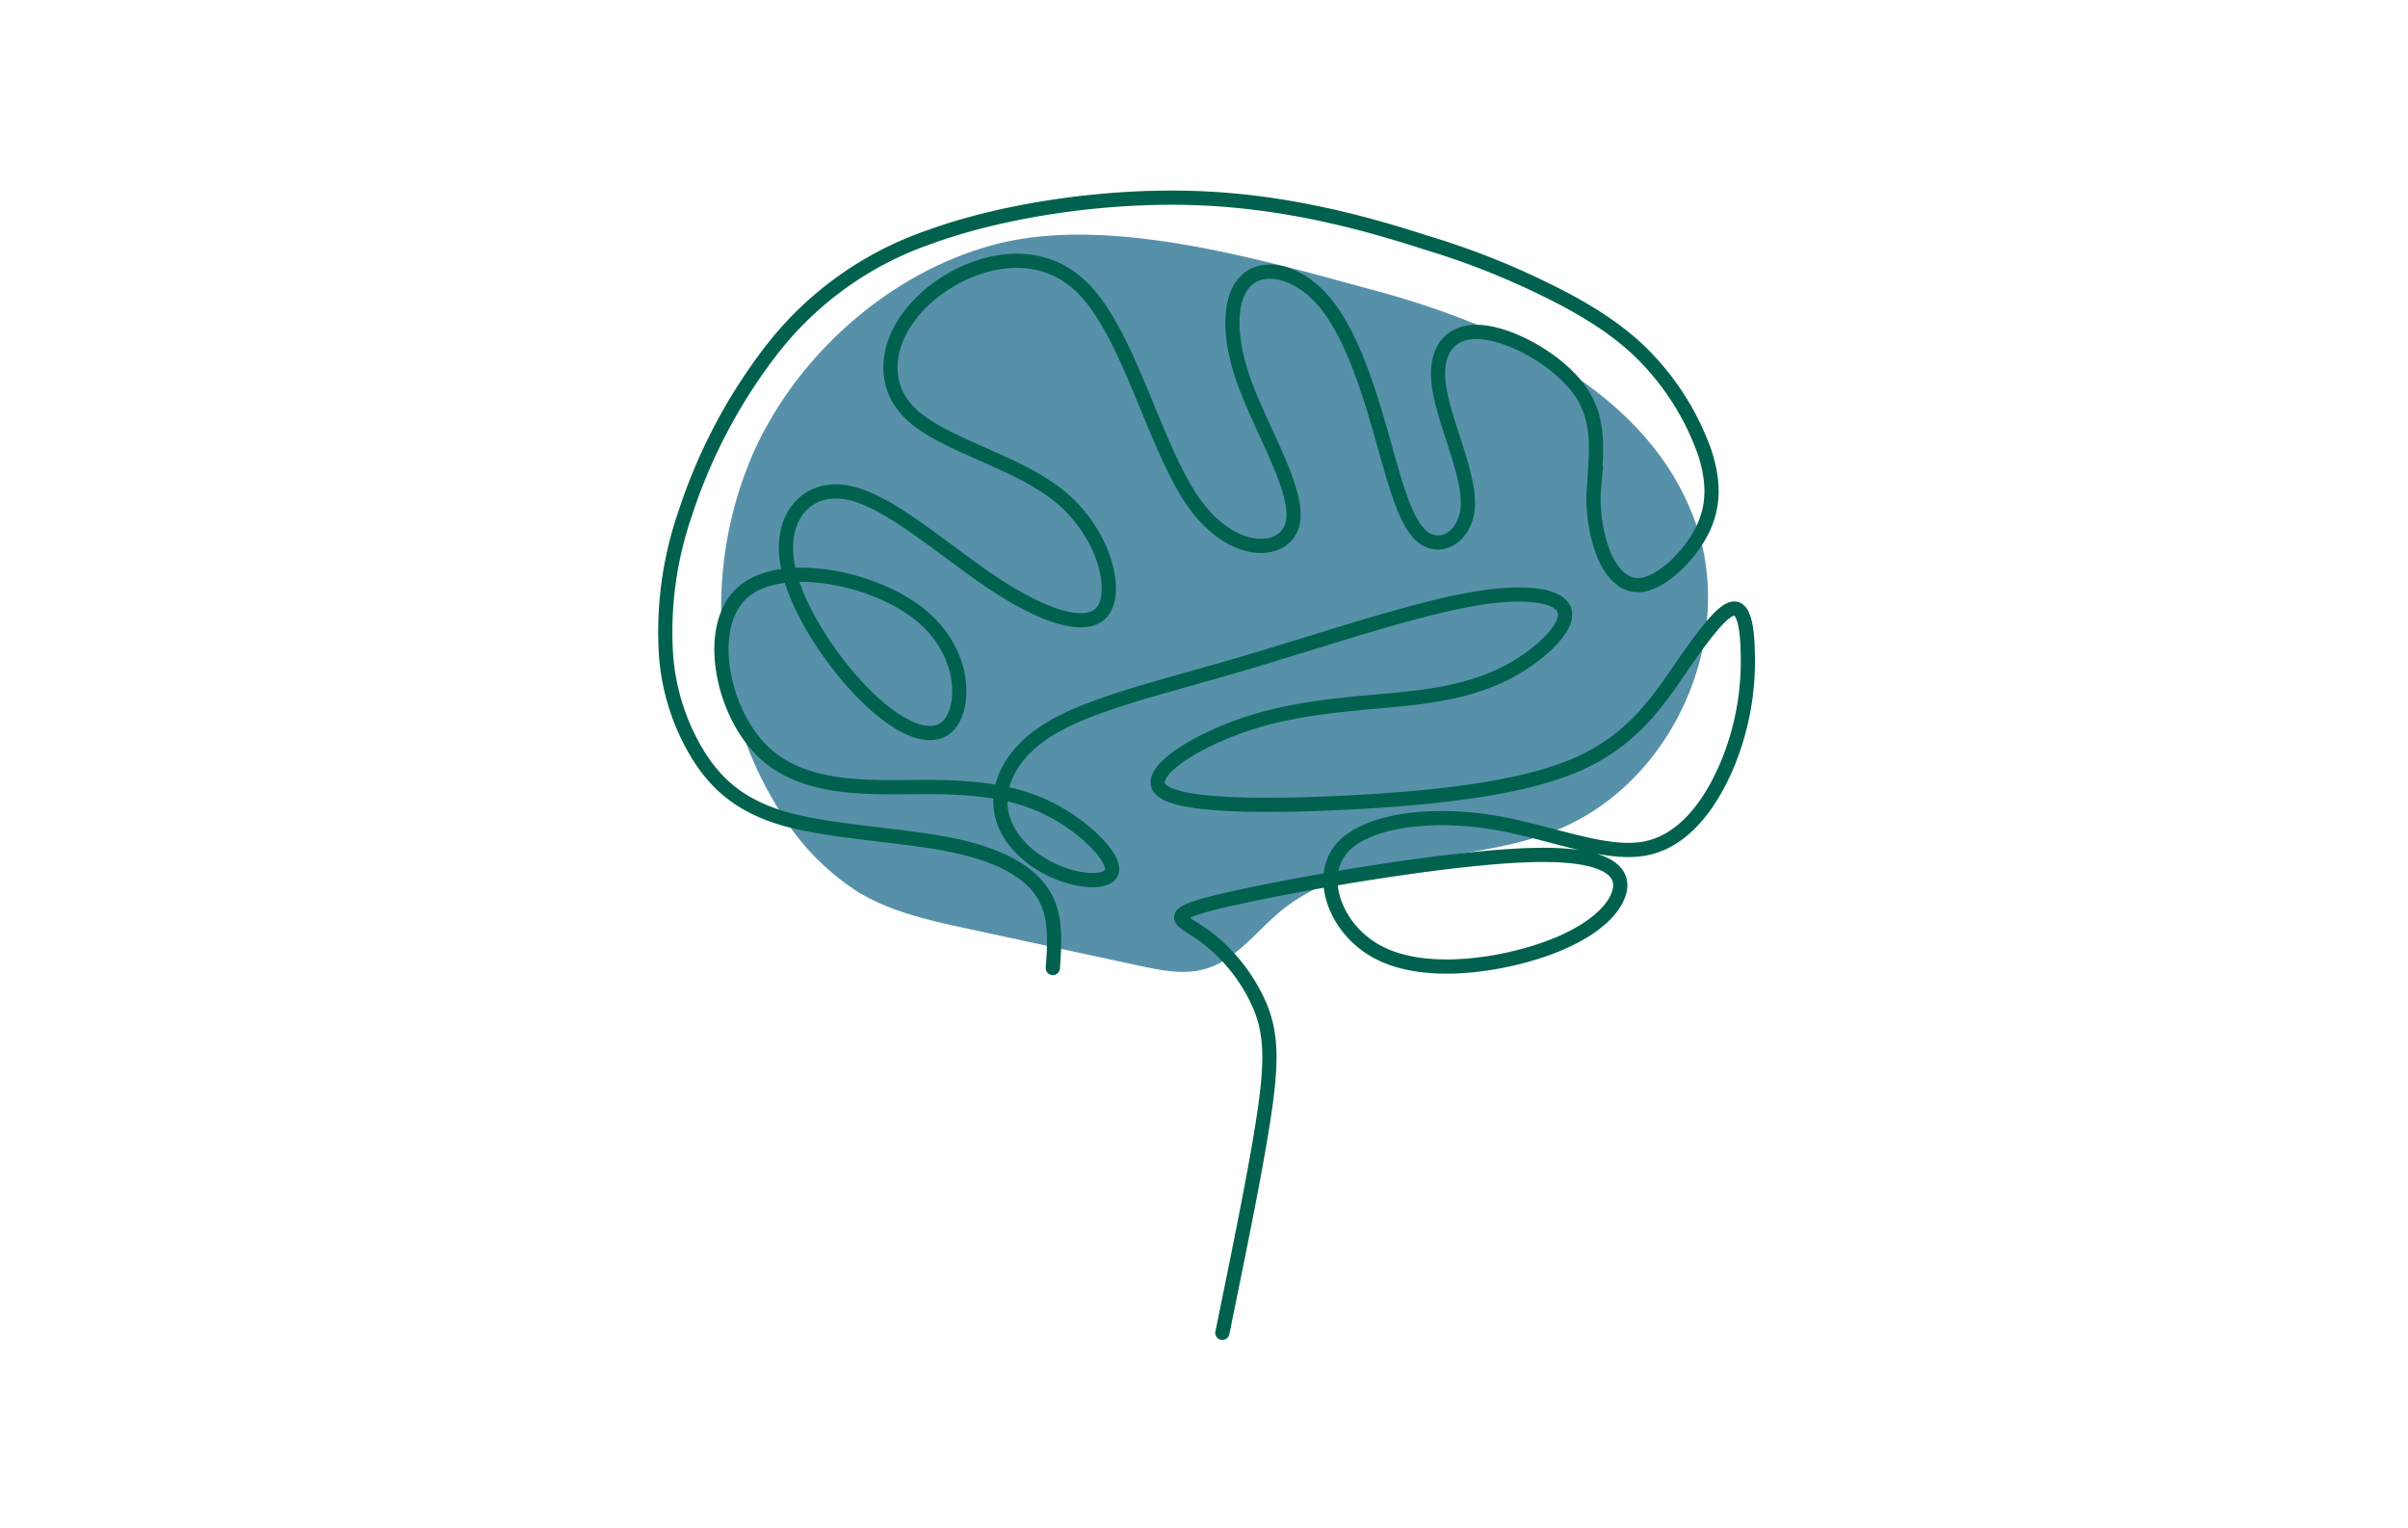 <svg xmlns="http://www.w3.org/2000/svg" xmlns:xlink="http://www.w3.org/1999/xlink" width="339" height="215" viewBox="0 0 339 215"><defs><clipPath id="b"><rect width="339" height="215"></rect></clipPath></defs><g id="a" clip-path="url(#b)"><g transform="translate(35.552 -41.965)"><path d="M66.823,102.755a54.2,54.2,0,0,0,3.893,51.392,34.4,34.4,0,0,0,10.8,10.9c4.676,2.778,10.095,3.971,15.4,5.106q12.061,2.612,24.121,5.2c3.032.646,6.221,1.311,9.195.45,4.323-1.232,7.16-5.243,10.623-8.119,10.525-8.686,26.234-6.338,38.891-11.444,16.12-6.495,25.276-26.567,19.622-43-6.319-18.37-26.449-27.858-45.191-32.925-15.729-4.245-37.522-10.76-53.642-6.456C85.955,77.753,73.083,89.119,66.823,102.755Z" transform="translate(3.861 2.544)" fill="#5791a9" fill-rule="evenodd"></path><path d="M136.533,229.564c2.25-11.014,4.519-22.028,5.712-29.658s1.33-11.875-.274-15.983a24.334,24.334,0,0,0-8.1-10.349c-3.189-2.25-6.241-2.778,3.247-4.969s31.516-6.045,43.254-6.3c11.738-.274,13.205,3.052,11.679,6.162s-6.045,6.045-12.677,7.9-15.4,2.661-21.089-.47c-5.712-3.111-8.353-10.153-5.165-14.262s12.207-5.3,20.7-4.05,16.453,4.969,22.361,3.776,9.742-7.3,11.875-12.873a38,38,0,0,0,2.445-14.535c-.059-3.913-.606-6.691-2.191-6.3s-4.245,3.971-7.356,8.49-6.691,9.958-14.32,13.342-19.309,4.715-31.438,5.38c-12.149.665-24.747.665-27.271-1.722s5.047-7.16,13.068-9.625c8.021-2.445,16.511-2.582,22.948-3.384s10.818-2.25,14.594-4.636,6.964-5.712,6.1-7.767-5.771-2.856-14.262-1.193-20.561,5.771-31.438,8.96-20.561,5.439-26.41,8.882c-5.83,3.443-7.825,8.1-7.1,11.934.724,3.854,4.187,6.906,7.9,8.432s7.688,1.526,7.688-.469-3.971-5.967-8.627-8.353c-4.636-2.387-9.958-3.189-17.392-3.189-7.454-.02-17.039.763-23.006-4.871s-8.314-17.685-3.052-22.458,18.135-2.25,24.689,2.8c6.573,5.047,6.828,12.6,4.636,15.514s-6.828,1.193-11.875-3.776S75.907,126.74,75.183,120.5s3.247-10.486,9.1-9.1c5.83,1.389,13.538,8.432,20.424,12.931,6.906,4.519,13.009,6.495,15.064,3.521,2.054-2.993.059-10.936-6.143-16.022-6.2-5.067-16.609-7.258-21.128-11.777S89.386,88.71,94.923,83.8s15.22-7.9,21.852-1.389c6.632,6.495,10.212,22.5,15.729,30.284,5.5,7.786,12.931,7.395,13.929,2.9,1-4.519-4.441-13.127-6.906-20.091-2.445-6.964-1.917-12.266.665-14.32s7.238-.861,10.74,3.326c3.521,4.187,5.908,11.347,7.825,18.037s3.384,12.931,5.967,14.985,6.3-.059,6.378-4.715c.059-4.636-3.521-11.816-4.108-16.785-.606-4.969,1.8-7.767,6.241-7.3s10.936,4.187,13.792,8.432,2.054,9.019,1.858,13.009a22.037,22.037,0,0,0,1.33,9.821c1.135,2.661,2.993,4.773,5.634,4.245,2.661-.528,6.1-3.717,7.962-7.1s2.113-6.964.606-11.542a37.11,37.11,0,0,0-9.351-14.4c-4.519-4.245-10.212-7.16-14.731-9.292a108.311,108.311,0,0,0-15.064-5.771C158.033,73.8,146.9,70.5,133.892,69.89s-27.858,1.526-38.6,5.439A47.769,47.769,0,0,0,72.6,91.84,76.2,76.2,0,0,0,60.922,114.2,50.957,50.957,0,0,0,58.2,133.959a31.248,31.248,0,0,0,4.773,14.653c2.582,3.971,6.045,7.023,12.54,8.764,6.495,1.722,16.061,2.113,22.889,3.521,6.828,1.389,10.936,3.776,12.873,6.828,1.917,3.052,1.663,6.769,1.389,10.486" transform="translate(0 0)" fill="none" stroke="#00624e" stroke-linecap="round" stroke-miterlimit="22.926" stroke-width="2" fill-rule="evenodd"></path></g></g></svg>